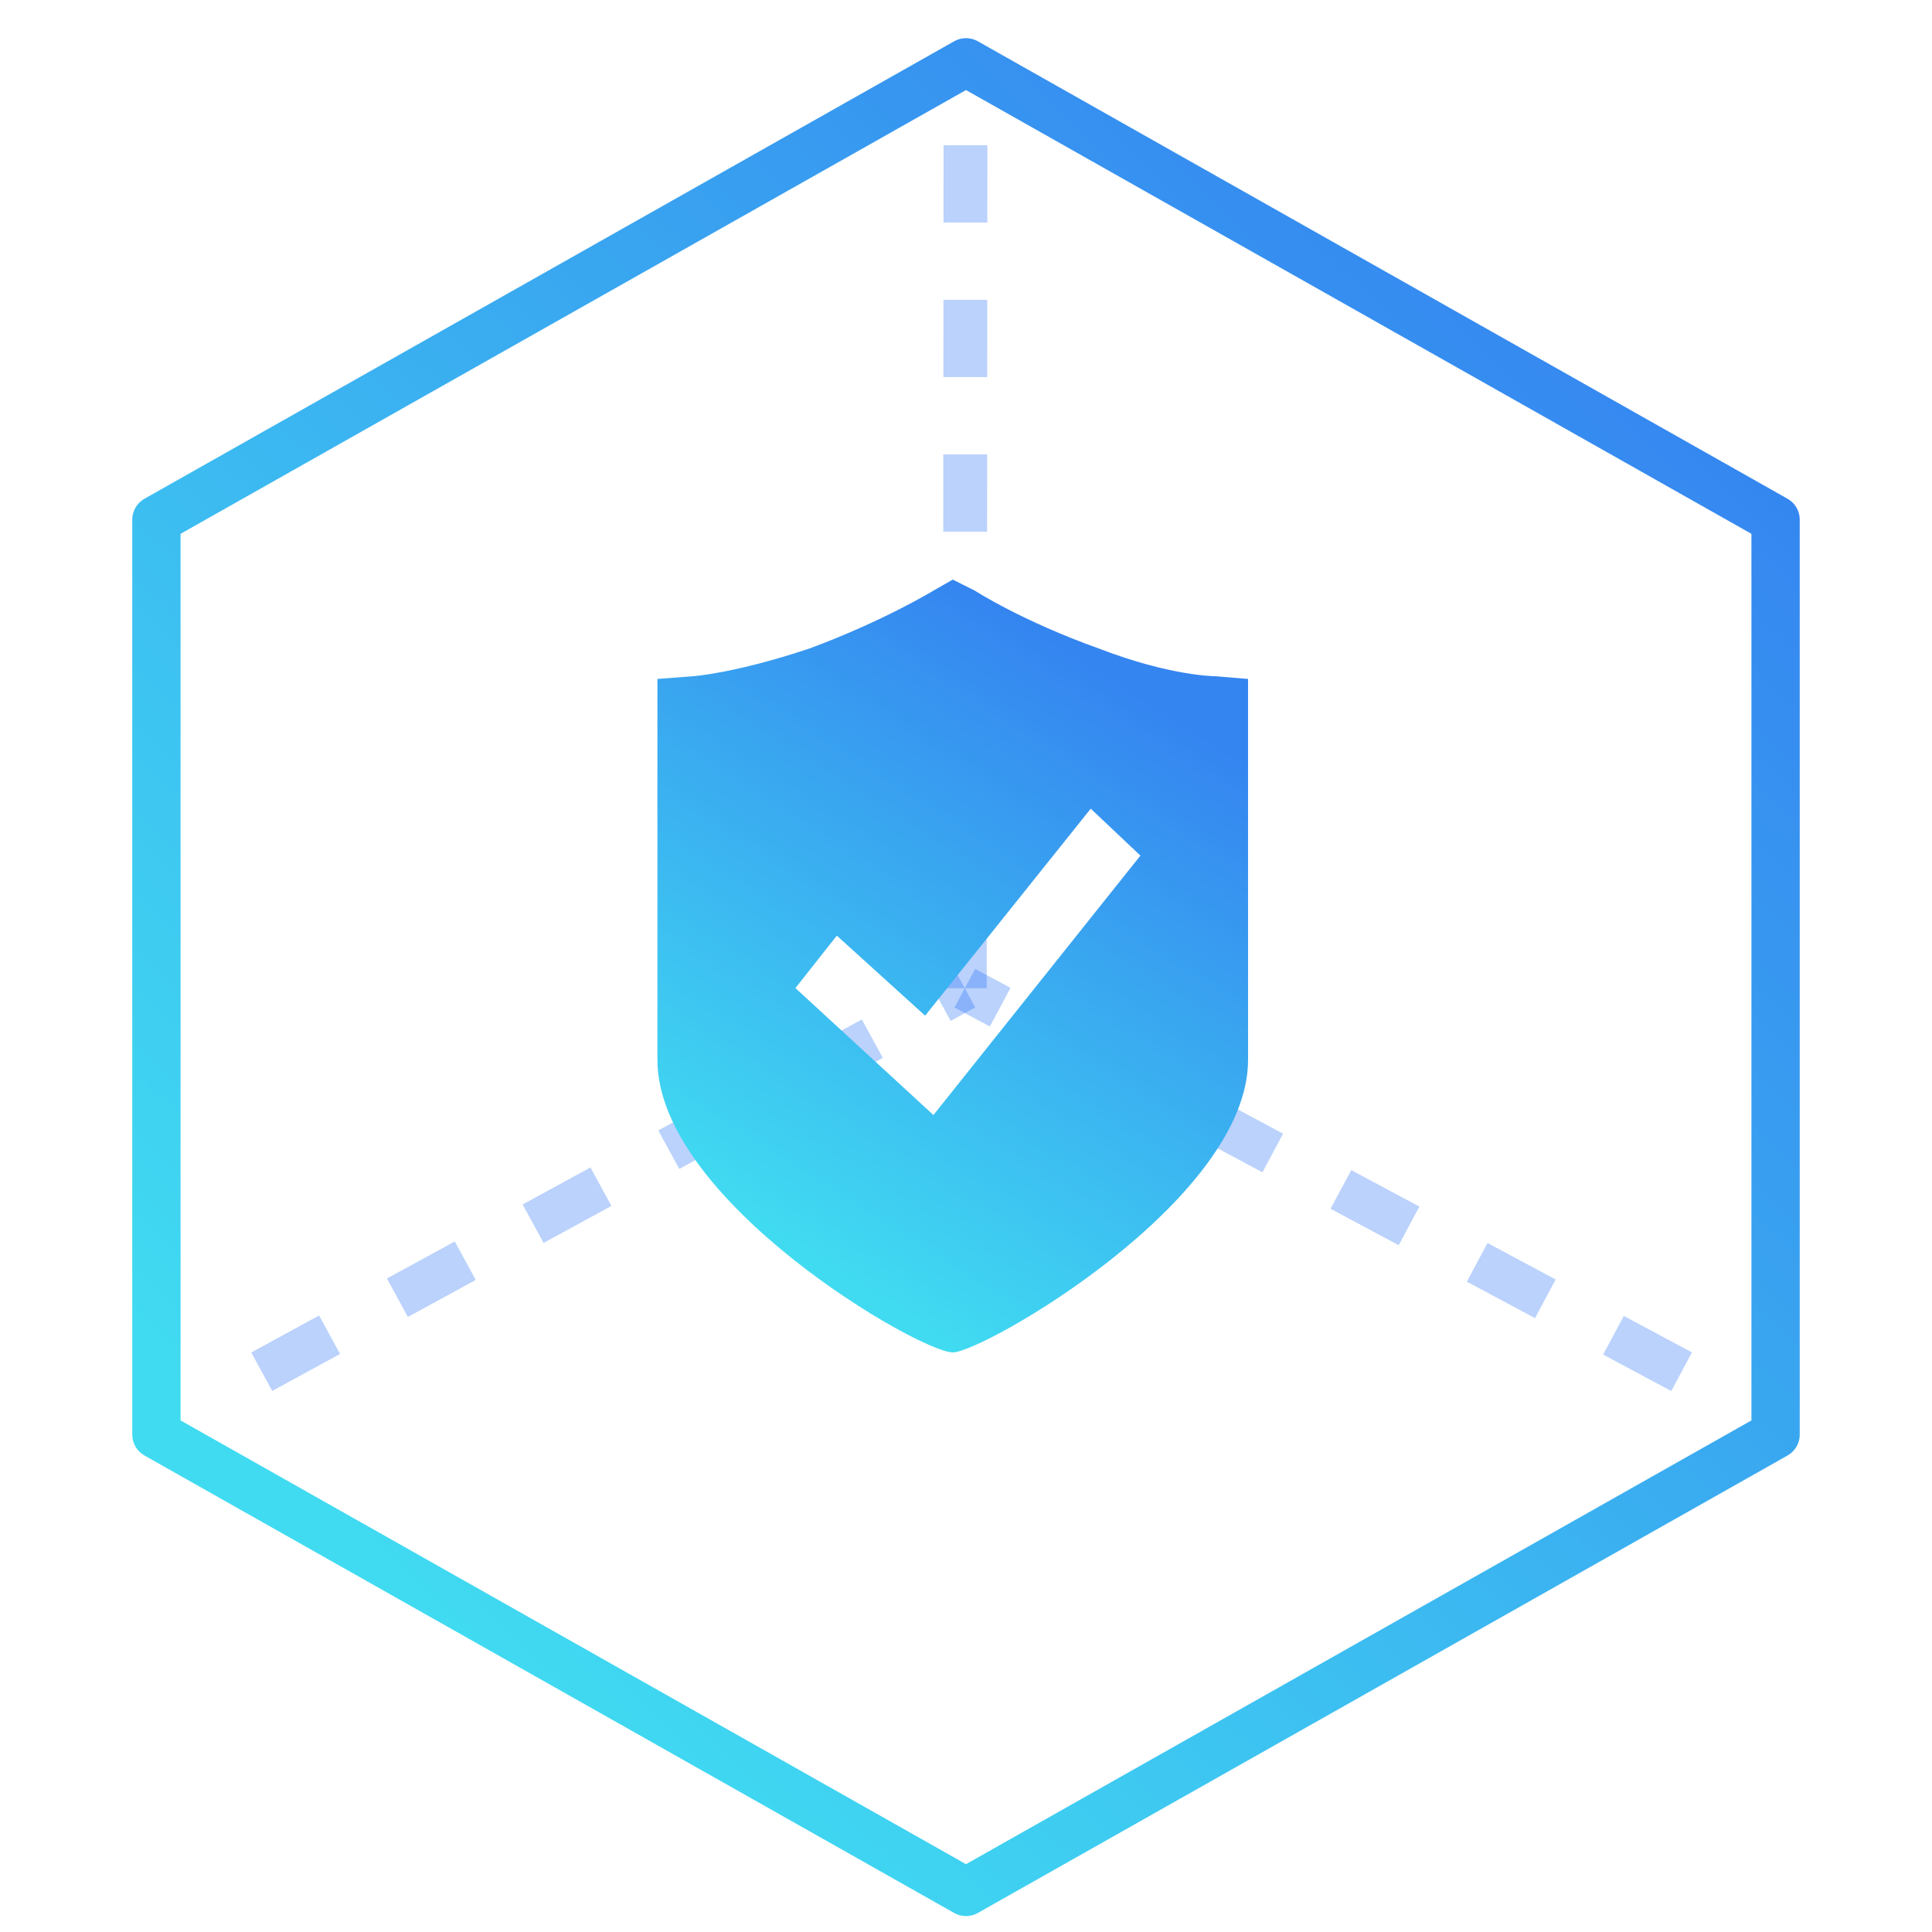 <?xml version="1.0" encoding="UTF-8"?>
<svg width="100px" height="100px" viewBox="0 0 100 100" version="1.1" xmlns="http://www.w3.org/2000/svg" xmlns:xlink="http://www.w3.org/1999/xlink">
    <title>program_icon15</title>
    <defs>
        <linearGradient x1="90.446%" y1="12.395%" x2="22.247%" y2="90.592%" id="linearGradient-1">
            <stop stop-color="#3585F0" offset="0%"></stop>
            <stop stop-color="#40DBF1" offset="100%"></stop>
        </linearGradient>
        <linearGradient x1="73.626%" y1="10.729%" x2="33.789%" y2="92.391%" id="linearGradient-2">
            <stop stop-color="#3585F0" offset="0%"></stop>
            <stop stop-color="#40DBF1" offset="100%"></stop>
        </linearGradient>
    </defs>
    <g id="方案" stroke="none" stroke-width="1" fill="none" fill-rule="evenodd">
        <g id="2_1监测方案_电力监测方案" transform="translate(-410, -3556)">
            <g id="编组-20" transform="translate(400, 3454)">
                <g id="编组-11" transform="translate(0, 92)">
                    <g id="Group" transform="translate(10, 10)">
                        <polygon id="Polygon" stroke="url(#linearGradient-1)" stroke-width="2.5" stroke-linecap="round" stroke-linejoin="round" points="50 3.226 91.904 26.901 91.904 74.25 50 97.925 8.096 74.25 8.096 26.901"></polygon>
                        <line x1="49.973" y1="7.518" x2="49.938" y2="51.15" id="路径-2" stroke="#1867F3" stroke-width="2.268" opacity="0.3" stroke-dasharray="4" fill-rule="nonzero"></line>
                        <line x1="87.04" y1="71" x2="49.938" y2="51.15" id="路径-2备份-2" stroke="#1867F3" stroke-width="2.268" opacity="0.3" stroke-dasharray="4" fill-rule="nonzero"></line>
                        <line x1="13.547" y1="71" x2="49.938" y2="51.15" id="路径-2备份" stroke="#1867F3" stroke-width="2.268" opacity="0.3" stroke-dasharray="4" fill-rule="nonzero"></line>
                        <g id="anquan-2" transform="translate(34, 30)" fill="url(#linearGradient-2)">
                            <path d="M28.885,5 C28.885,5 26.599,5 22.885,3.571 C18.885,2.143 16.456,0.571 16.456,0.571 L15.314,0 L14.314,0.571 C14.314,0.571 11.742,2.143 7.885,3.571 C4.028,4.857 1.885,5 1.885,5 L0.028,5.143 L0.028,24.857 C0.028,32.143 13.599,40 15.314,40 C16.885,40 30.599,32.143 30.599,24.857 L30.599,5.143 L28.885,5 Z M14.314,27.714 L7.171,21.143 L9.314,18.429 L13.885,22.571 L22.456,11.857 L25.028,14.286 L14.314,27.714 L14.314,27.714 Z" id="形状"></path>
                        </g>
                    </g>
                </g>
            </g>
        </g>
    </g>
</svg>